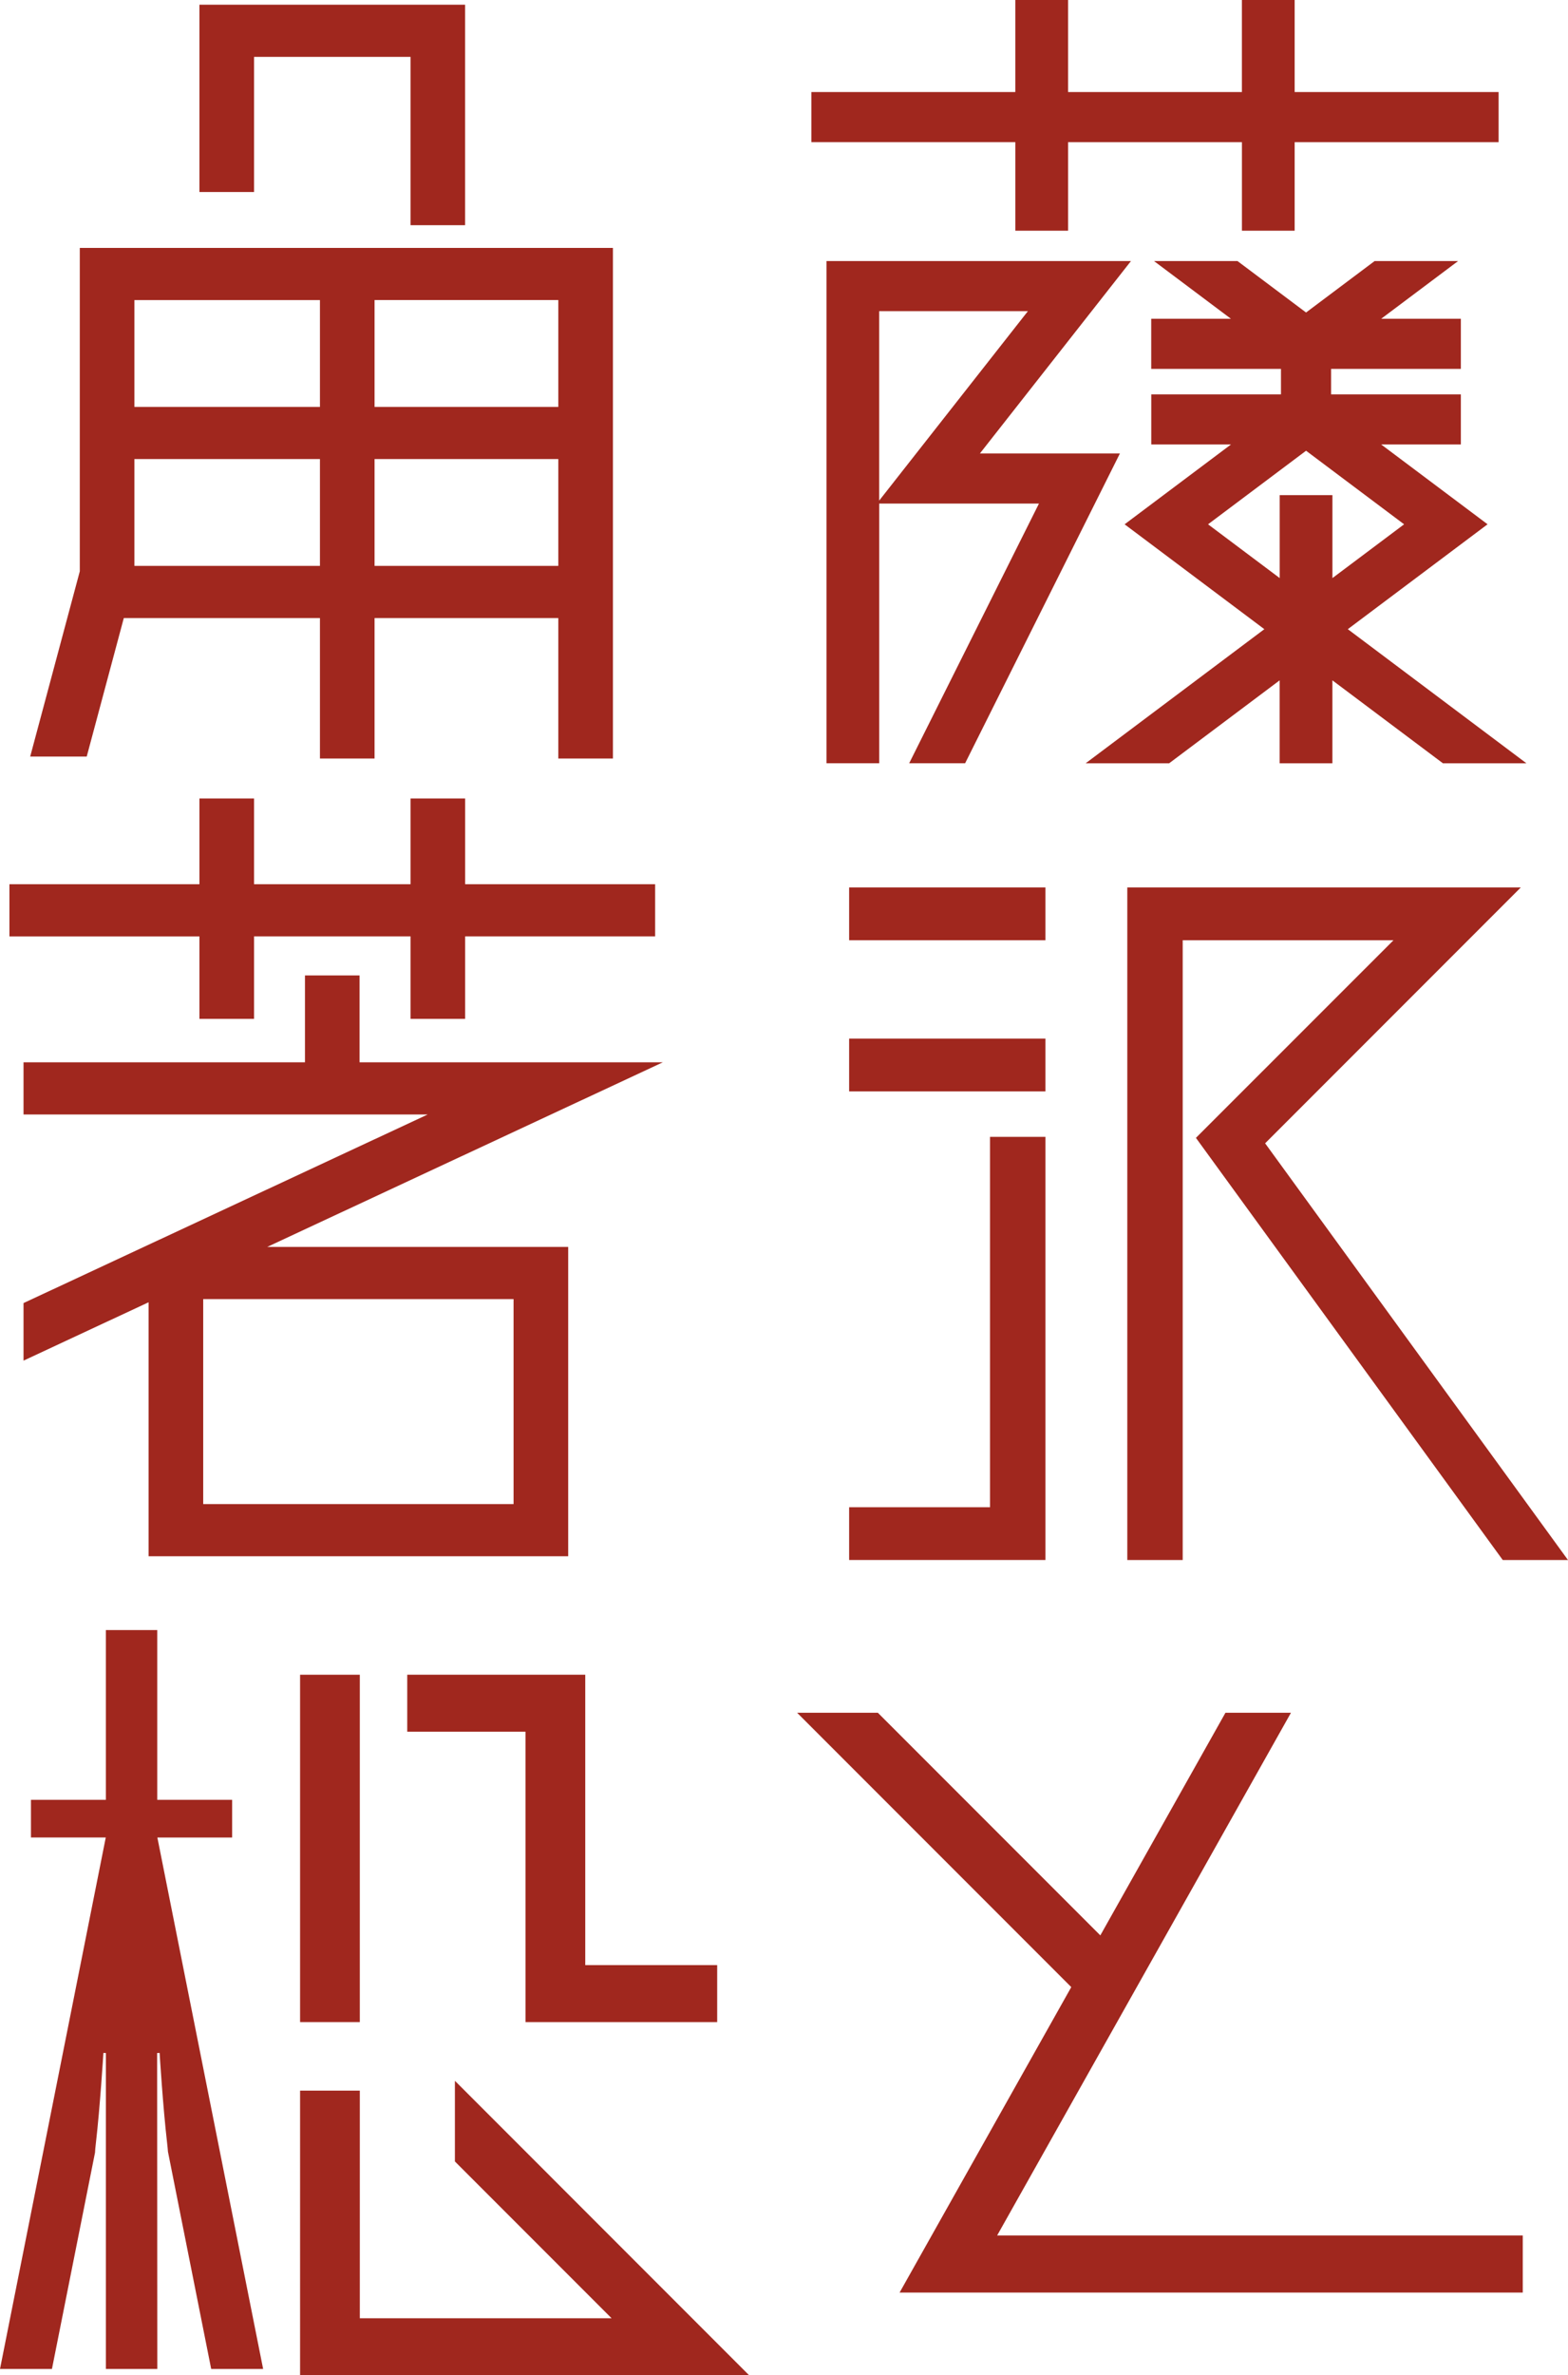 <svg xmlns="http://www.w3.org/2000/svg" xmlns:xlink="http://www.w3.org/1999/xlink" width="179.002" height="270.963" viewBox="0 0 179.002 270.963">
    <defs>
        <clipPath id="clip-path">
            <rect id="長方形_176" data-name="長方形 176" width="179.002" height="270.963" fill="#a0271e"/>
        </clipPath>
    </defs>
    <g id="グループ_195" data-name="グループ 195" style="mix-blend-mode: multiply;isolation: isolate">
        <path id="パス_127" data-name="パス 127" d="M23.591,185.862h6.234v-9.414H47.689v9.414h6.234v-9.414H75.613V170.5H53.924v-9.782H47.689V170.5H29.825v-9.782H23.591V170.5H1.9v5.951h21.69Z" transform="translate(-0.823 -69.628)" fill="#a0271e"/>
        <path id="パス_128" data-name="パス 128" d="M77.722,206.247H43.1v-9.91H36.868v9.91H4.737V212.2H50.879L4.737,233.715v6.566l14.278-6.658V262.6h47.9V227.309H32.555Zm-17.041,50.4H25.25V233.26H60.68Z" transform="translate(-2.052 -85.061)" fill="#a0271e"/>
        <path id="パス_129" data-name="パス 129" d="M46.406,6.9H64.27V26.1H70.5V.948H40.172V22.314h6.234Z" transform="translate(-17.404 -0.411)" fill="#a0271e"/>
        <path id="パス_130" data-name="パス 130" d="M11.745,49.9V86.792L6.082,107.926h6.454l4.233-15.8H39.161v16.026h6.234V92.128H66.373v16.026h6.234V49.9Zm33.65,5.951H66.373V68.04H45.395ZM66.373,86.177H45.395V73.991H66.373ZM17.979,55.855H39.161V68.04H17.979ZM39.161,86.177H17.979V73.991H39.161Z" transform="translate(-2.635 -21.62)" fill="#a0271e"/>
        <path id="パス_131" data-name="パス 131" d="M95.531,376.72h21.88v-6.5H102.35V337.094H82.029v6.5h13.5Z" transform="translate(-35.538 -146.042)" fill="#a0271e"/>
        <rect id="長方形_173" data-name="長方形 173" width="6.818" height="39.626" transform="translate(34.257 191.052)" fill="#a0271e"/>
        <g id="グループ_194" data-name="グループ 194">
            <g id="グループ_193" data-name="グループ 193" clip-path="url(#clip-path)">
                <path id="パス_132" data-name="パス 132" d="M26.5,351.77v-4.3h-8.55V328.107H12.086v19.362H3.535v4.3h8.539L0,412.4H5.93l4.916-24.681c.008-.23.042-.6.1-1.092.475-4.092.854-10.222.858-10.284l.283.009V412.4h5.869l-.018-36.047.283-.009c0,.062.383,6.192.857,10.284.051.439.079.756.095.982L24.11,412.4h5.93L17.965,351.77Z" transform="translate(0 -142.148)" fill="#a0271e"/>
                <path id="パス_133" data-name="パス 133" d="M78.118,418.83v9.2l17.888,17.888H67.262V419.95H60.443v32.466H111.7Z" transform="translate(-26.186 -181.453)" fill="#a0271e"/>
                <path id="パス_134" data-name="パス 134" d="M186.711,26.319h6.022v-10.1h19.849v10.1H218.6v-10.1h23.284V10.5H218.6V0h-6.021V10.5H192.732V0h-6.022V10.5H163.427v5.717h23.284Z" transform="translate(-70.803 0)" fill="#a0271e"/>
                <path id="パス_135" data-name="パス 135" d="M183.988,74.494l17.246-21.951H166.473v57.291h6.019V80.212h18.236l-14.815,29.622H182.3l17.671-35.34Zm-11.5-16.234h16.98l-16.98,21.614Z" transform="translate(-72.122 -22.764)" fill="#a0271e"/>
                <path id="パス_136" data-name="パス 136" d="M248.607,94.54l15.955-11.966-12.145-9.106h9.095V67.751H246.7V64.846h14.812V59.129h-9.095l8.78-6.584h-9.53l-7.827,5.869-7.827-5.869h-9.53l8.781,6.584h-9.1v5.717h14.813v2.906H226.17v5.717h9.1l-12.143,9.108L239.079,94.54l-20.4,15.3h9.53l12.618-9.463v9.463h6.022v-9.463l12.618,9.463H269Zm-7.776-15.293V88.71l-8.18-6.134,11.191-8.393,11.191,8.393-8.181,6.135V79.247Z" transform="translate(-94.742 -22.764)" fill="#a0271e"/>
                <rect id="長方形_174" data-name="長方形 174" width="22.408" height="6.021" transform="translate(96.936 101.239)" fill="#a0271e"/>
                <rect id="長方形_175" data-name="長方形 175" width="22.408" height="6.021" transform="translate(96.936 118.483)" fill="#a0271e"/>
                <path id="パス_137" data-name="パス 137" d="M187.117,271.081H171.034V277.1h22.409V228.829h-6.326Z" transform="translate(-74.098 -99.137)" fill="#a0271e"/>
                <path id="パス_138" data-name="パス 138" d="M242.8,207.816l29.189-29.189H227.066v76.725h6.325v-70.7h24.061L234.9,207.195l35.027,48.158h7.447Z" transform="translate(-98.374 -77.388)" fill="#a0271e"/>
                <path id="パス_139" data-name="パス 139" d="M183.394,404.372l33.542-59.629h-7.478l-14.286,25.4-25.4-25.4h-9.217l31.3,31.3-19.6,34.849h71.141v-6.518Z" transform="translate(-69.559 -149.356)" fill="#a0271e"/>
            </g>
        </g>
    </g>
</svg>
